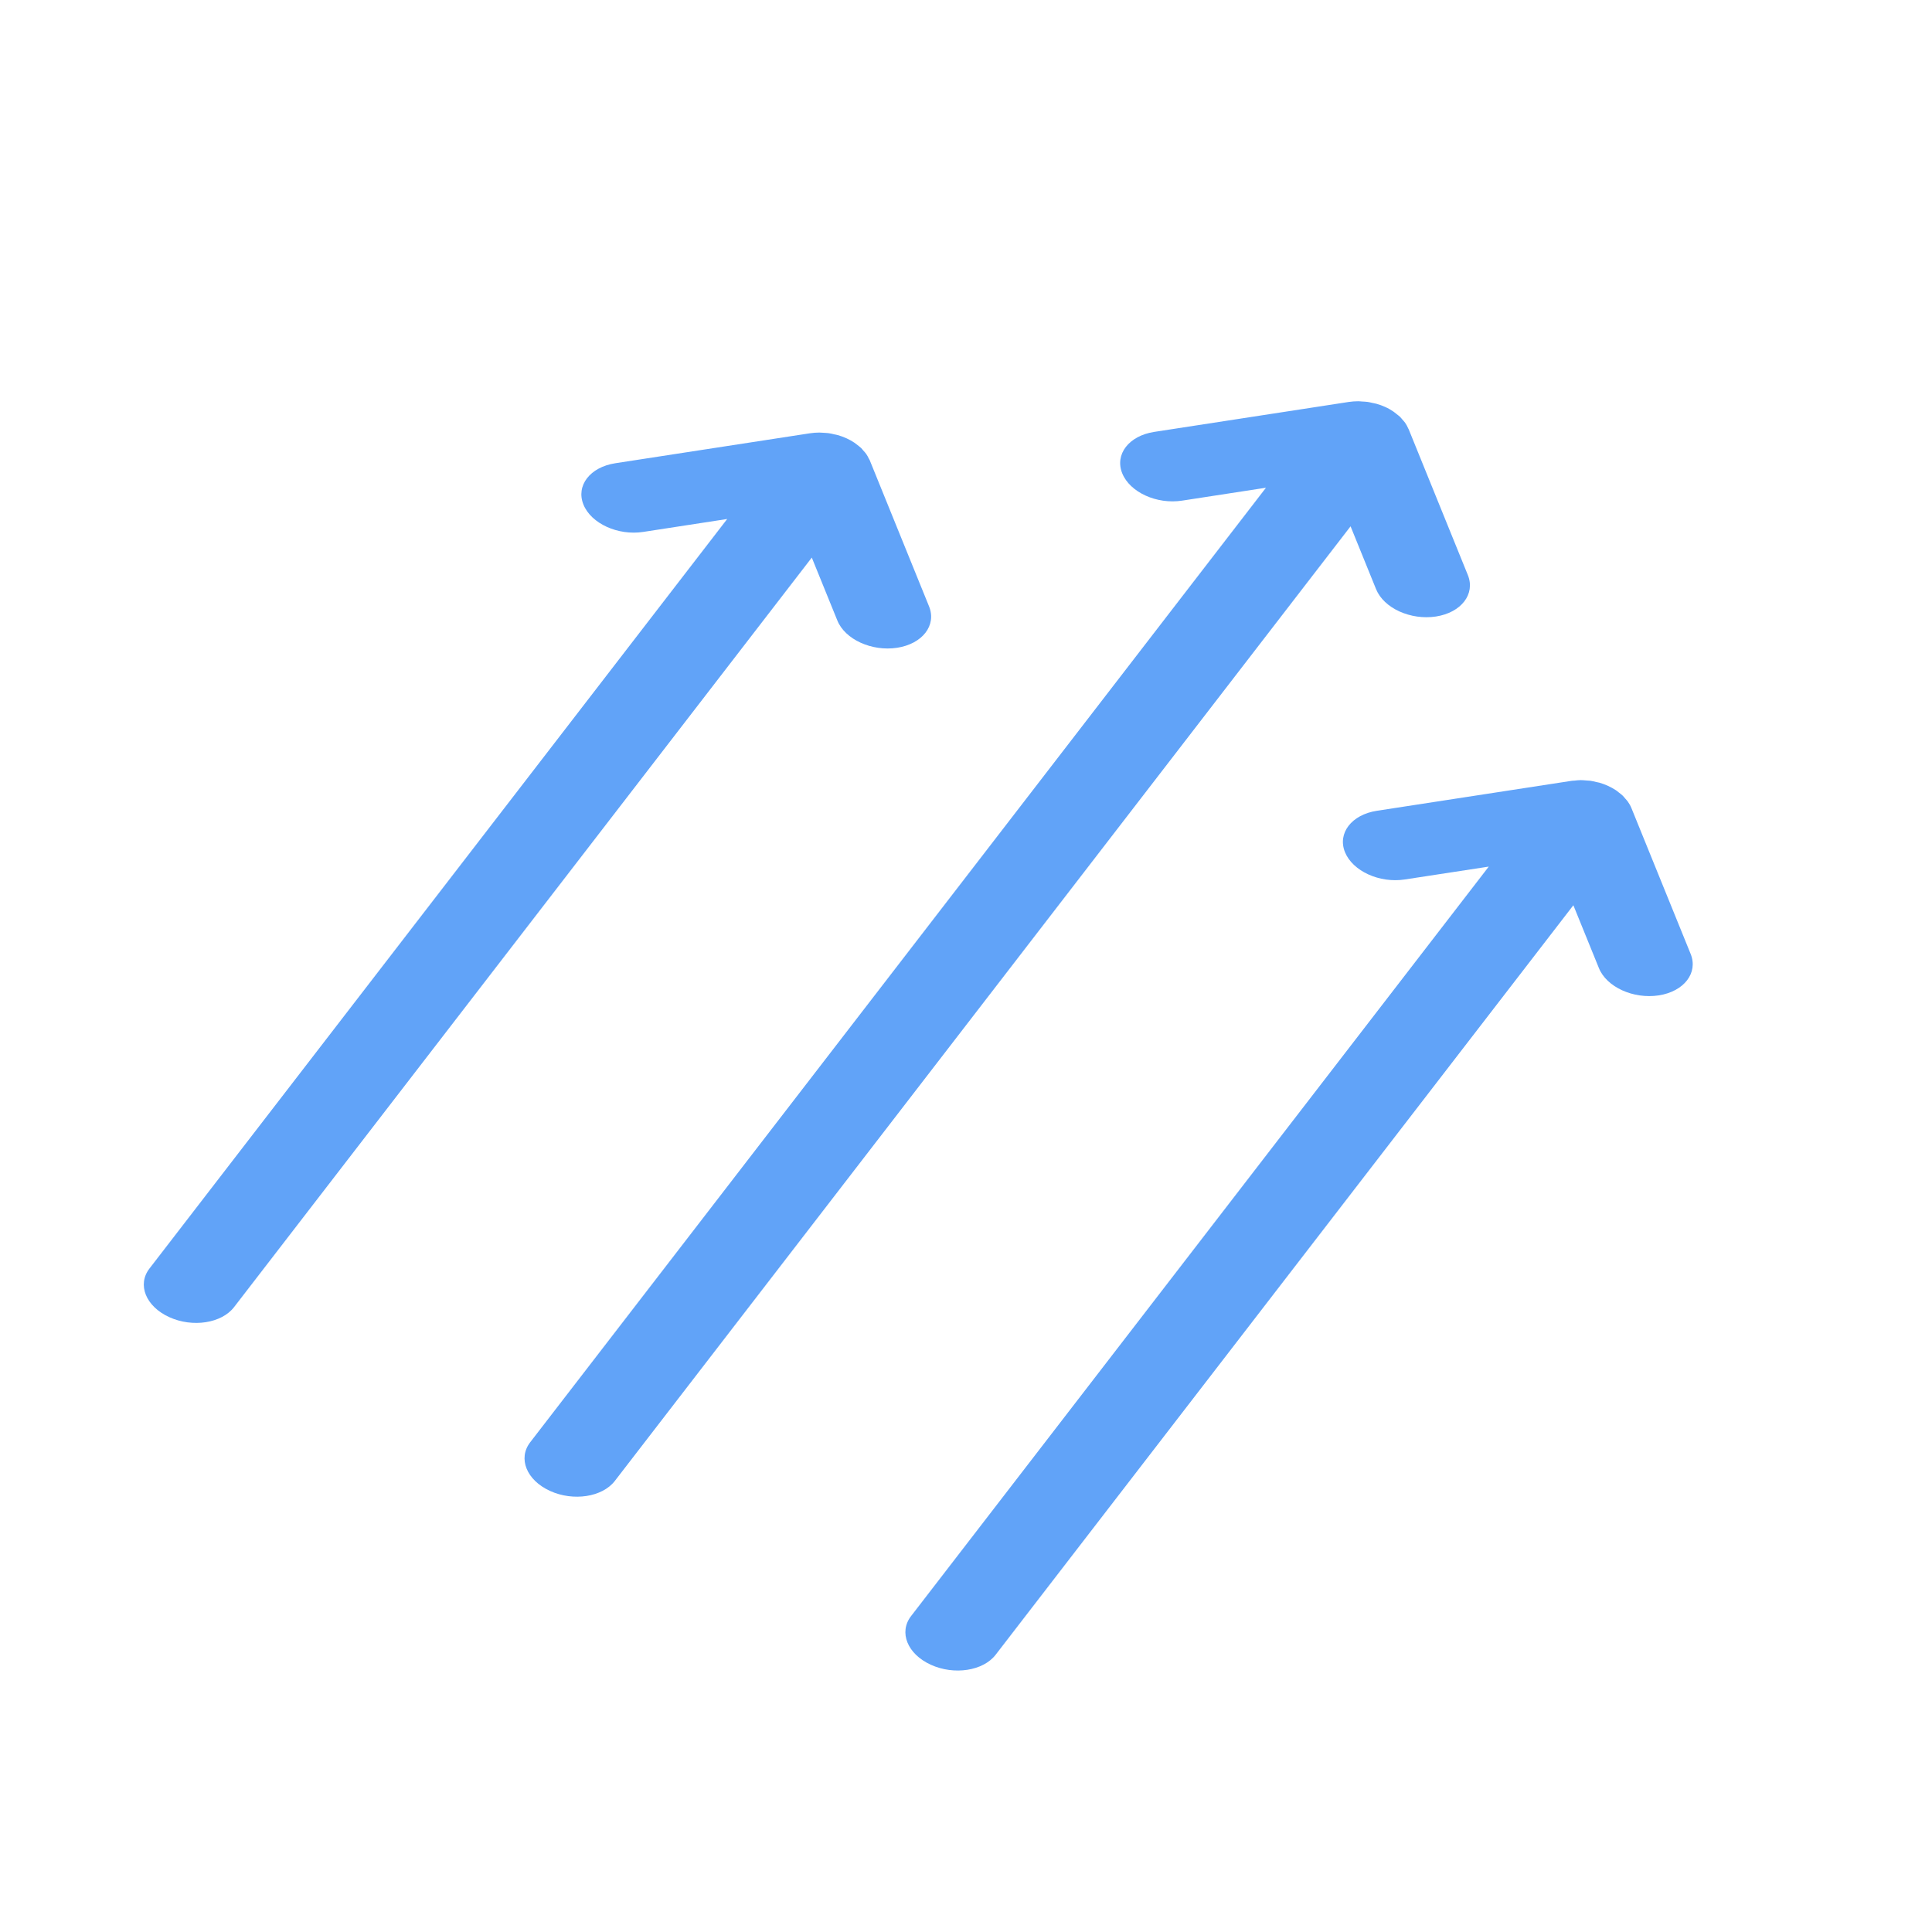 <svg width="38" height="38" viewBox="0 0 38 38" fill="none" xmlns="http://www.w3.org/2000/svg">
<g id="Group 111">
<path id="Vector" d="M10.817 29.324C11.276 29.534 11.848 29.446 12.093 29.128L26.564 10.352L27.066 11.589C27.142 11.775 27.311 11.929 27.524 12.026C27.738 12.123 27.994 12.164 28.243 12.126C28.741 12.049 29.022 11.684 28.871 11.311L27.707 8.443C27.705 8.439 27.703 8.436 27.701 8.433C27.684 8.392 27.662 8.352 27.636 8.314C27.621 8.293 27.602 8.274 27.584 8.253C27.567 8.234 27.553 8.214 27.533 8.195C27.51 8.174 27.483 8.155 27.458 8.135C27.439 8.121 27.423 8.105 27.402 8.092C27.355 8.06 27.303 8.03 27.248 8.006C27.247 8.005 27.246 8.005 27.244 8.004C27.191 7.98 27.135 7.959 27.077 7.943C27.048 7.935 27.019 7.93 26.99 7.924C26.959 7.917 26.929 7.909 26.897 7.905C26.86 7.9 26.824 7.899 26.788 7.897C26.763 7.895 26.738 7.892 26.713 7.892C26.65 7.892 26.588 7.897 26.527 7.906L22.701 8.495C22.203 8.572 21.922 8.936 22.073 9.31C22.224 9.683 22.752 9.924 23.25 9.847L24.9 9.593L10.428 28.368C10.183 28.686 10.357 29.114 10.817 29.324Z" fill="#61A3F8"/>
<path id="Vector_2" d="M3.328 25.906C3.787 26.116 4.359 26.028 4.604 25.709L15.967 10.967L16.469 12.203C16.544 12.39 16.714 12.544 16.927 12.641C17.14 12.738 17.396 12.779 17.645 12.741C18.144 12.664 18.425 12.299 18.273 11.926L17.109 9.058C17.104 9.044 17.095 9.032 17.088 9.019C17.073 8.989 17.059 8.958 17.038 8.93C17.021 8.904 16.998 8.882 16.977 8.858C16.964 8.843 16.952 8.826 16.936 8.811C16.909 8.786 16.878 8.763 16.848 8.74C16.834 8.729 16.821 8.718 16.806 8.708C16.709 8.643 16.598 8.592 16.478 8.558C16.455 8.551 16.432 8.548 16.409 8.543C16.372 8.534 16.336 8.525 16.298 8.52C16.267 8.516 16.236 8.515 16.206 8.513C16.175 8.512 16.145 8.508 16.114 8.508C16.052 8.508 15.991 8.513 15.931 8.522L12.104 9.111C11.605 9.187 11.324 9.552 11.476 9.925C11.627 10.298 12.155 10.539 12.652 10.462L14.303 10.208L2.94 24.95C2.694 25.268 2.868 25.696 3.328 25.906Z" fill="#61A3F8"/>
<path id="Vector_3" d="M18.307 32.743C18.766 32.953 19.338 32.865 19.583 32.547L30.946 17.805L31.448 19.04C31.523 19.227 31.693 19.381 31.906 19.478C32.119 19.575 32.376 19.616 32.625 19.578C33.123 19.501 33.404 19.136 33.253 18.763L32.089 15.896C32.071 15.851 32.047 15.808 32.017 15.766C32.002 15.745 31.983 15.726 31.966 15.706C31.949 15.687 31.934 15.666 31.915 15.648C31.891 15.625 31.862 15.604 31.835 15.583C31.818 15.57 31.803 15.556 31.785 15.544C31.688 15.48 31.577 15.429 31.457 15.394C31.438 15.389 31.418 15.386 31.399 15.382C31.358 15.372 31.318 15.362 31.276 15.356C31.251 15.353 31.226 15.353 31.201 15.351C31.165 15.348 31.128 15.344 31.092 15.344C31.049 15.344 31.007 15.349 30.966 15.354C30.947 15.355 30.929 15.355 30.911 15.358L27.082 15.947C26.584 16.023 26.303 16.388 26.454 16.761C26.606 17.134 27.133 17.375 27.631 17.298L29.282 17.045L17.919 31.787C17.674 32.105 17.847 32.533 18.307 32.743Z" fill="#61A3F8"/>
</g>
</svg>
